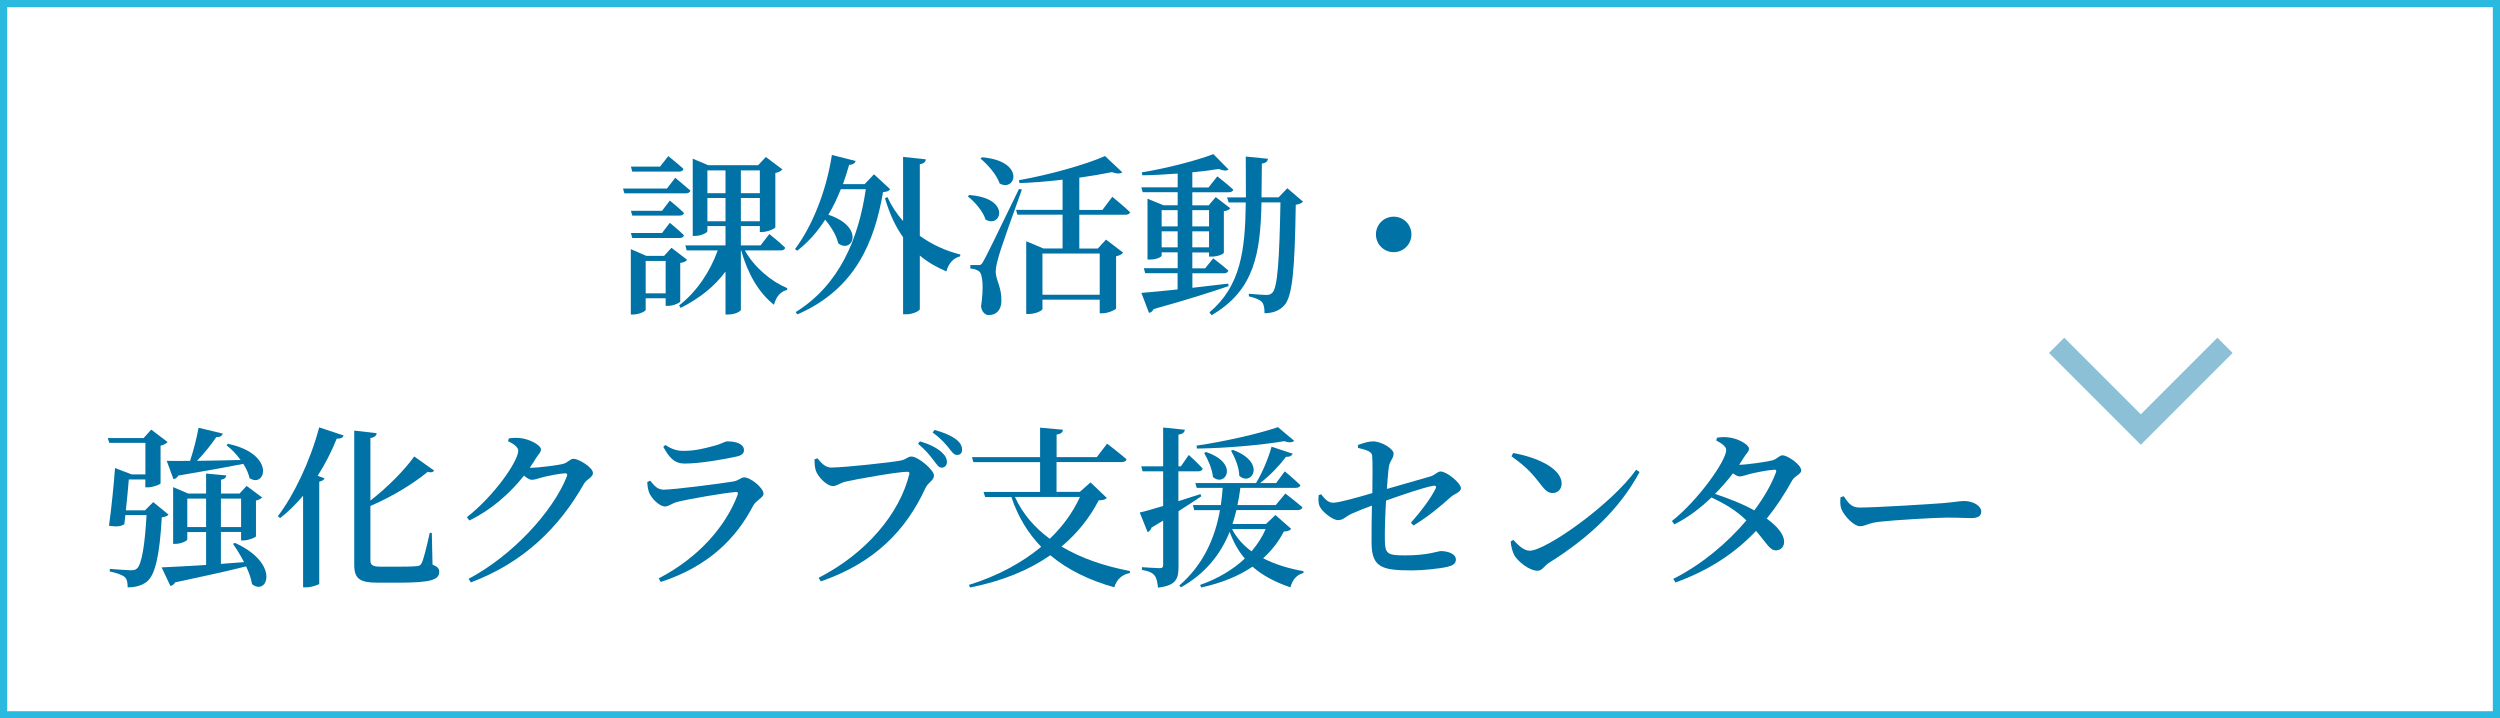 <?xml version="1.0" encoding="UTF-8"?><svg xmlns="http://www.w3.org/2000/svg" viewBox="0 0 348 100"><rect x="0" y="0" width="348" height="100" fill="#333333" stroke="none"/><defs><style>.d{fill:#fff;}.e{fill:#0072a5;}.f{fill:none;stroke:#8cc0d6;stroke-miterlimit:10;stroke-width:3px;}.g{fill:#2abadf;}</style></defs><g id="a"/><g id="b"><g id="c"><g><g><rect class="d" x=".5" y=".5" width="347" height="99"/><path class="g" d="M347,1V99H1V1H347m1-1H0V100H348V0h0Z"/></g><g><path class="e" d="M93.99,24.75s1.3,1.06,2.11,1.78c-.05,.26-.31,.38-.62,.38h-8.57l-.19-.67h6.12l1.15-1.49Zm-5.98-.86l-.19-.7h4.06l1.15-1.46s1.32,1.06,2.11,1.78c-.07,.26-.31,.38-.62,.38h-6.5Zm5.23,4.03s1.25,1.01,1.97,1.73c-.05,.24-.29,.36-.62,.36h-6.58l-.19-.67h4.34l1.08-1.42Zm0,3.1s1.25,1.01,1.97,1.73c-.05,.26-.29,.38-.62,.38h-6.58l-.19-.7h4.34l1.08-1.42Zm1.46,10.94c0,.17-.98,.62-1.7,.62h-.34v-1.06h-2.78v1.61c0,.19-.89,.65-1.78,.65h-.29v-9.1l2.16,.94h2.47l1.03-1.13,2.18,1.68c-.14,.19-.48,.38-.96,.43v5.35Zm-2.04-1.13v-4.51h-2.78v4.51h2.78Zm11.04-5.95c1.32,2.38,3.7,4.32,5.88,5.23l-.02,.26c-.89,.19-1.51,.89-1.82,2.06-2.09-1.66-3.62-4.22-4.56-7.56h-.05v8.26c0,.14-.67,.65-1.78,.65h-.36v-5.98c-1.51,2.06-3.62,3.74-6.24,5.06l-.22-.34c2.52-1.97,4.32-4.73,5.38-7.66h-4.32l-.19-.7h5.59v-2.69h-2.52v.7c0,.22-.86,.67-1.73,.67h-.31v-10.75l2.16,.91h6.94l1.08-1.15,2.3,1.73c-.14,.19-.5,.41-.98,.5v7.56c-.02,.17-1.08,.65-1.8,.65h-.36v-.82h-2.64v2.69h2.74l1.22-1.58s1.39,1.1,2.21,1.9c-.05,.26-.29,.38-.62,.38h-4.97Zm-5.23-11.16v3.17h2.52v-3.17h-2.52Zm2.52,7.08v-3.24h-2.52v3.24h2.52Zm2.14-7.08v3.17h2.64v-3.17h-2.64Zm2.64,7.08v-3.24h-2.64v3.24h2.64Z"/><path class="e" d="M123.9,26.36c-.17,.22-.41,.34-.98,.38-1.2,6.96-3.84,13.49-11.91,17.02l-.26-.31c6.1-3.79,8.76-10.2,9.77-17.11h-3.48c-.5,1.27-1.08,2.47-1.73,3.55,5.16,1.73,3.36,5.5,1.37,3.98-.24-1.08-.98-2.3-1.82-3.29-1.1,1.73-2.4,3.17-3.89,4.32l-.31-.22c2.33-3.1,4.34-7.92,5.14-13.11l3.31,.84c-.1,.29-.38,.53-.91,.53-.26,.94-.55,1.82-.86,2.69h3.02l1.3-1.37,2.26,2.09Zm4.15,6.48c1.68,1.2,3.6,2.09,5.64,2.59l-.05,.26c-.91,.22-1.61,.96-1.9,2.09-1.39-.58-2.62-1.3-3.7-2.21v7.46c0,.24-.98,.72-1.87,.72h-.46v-10.73c-1.08-1.51-1.9-3.31-2.52-5.42l.34-.17c.55,1.22,1.3,2.35,2.18,3.34v-8.93l3.17,.34c-.05,.34-.22,.58-.84,.67v9.99Z"/><path class="e" d="M134.91,27.15c5.9,.41,4.46,4.7,2.28,3.41-.36-1.15-1.49-2.47-2.47-3.22l.19-.19Zm7.34-.77c-1.03,2.86-2.93,8.16-3.24,9.34-.22,.77-.41,1.54-.41,2.16,.05,1.18,.86,2.11,.79,4.13-.05,1.15-.7,1.85-1.75,1.85-.5,0-.96-.41-1.08-1.2,.38-2.5,.26-4.54-.29-4.9-.34-.24-.7-.34-1.2-.38v-.48h1.08c.34,0,.43,0,.7-.46q.53-.89,4.99-10.13l.41,.07Zm-5.57-4.49c6.1,.5,4.73,4.9,2.47,3.65-.41-1.22-1.66-2.64-2.66-3.46l.19-.19Zm18.15,5.5s1.56,1.27,2.47,2.14c-.05,.26-.31,.36-.65,.36h-6.41v4.71h2.57l1.15-1.25,2.38,1.82c-.14,.19-.48,.41-.98,.5v7.27c-.02,.17-1.13,.67-1.9,.67h-.38v-1.9h-7.97v1.3c0,.22-.96,.7-1.92,.7h-.34v-10.13l2.4,1.01h2.66v-4.71h-6.29l-.19-.67h6.48v-4.2c-1.99,.24-4.06,.41-6,.48l-.07-.41c4.13-.72,9.34-2.18,11.98-3.36l2.4,2.26c-.24,.22-.74,.24-1.44-.02-1.27,.26-2.83,.53-4.54,.77v4.49h3.22l1.37-1.82Zm-9.72,7.9v5.74h7.97v-5.74h-7.97Z"/><path class="e" d="M171.01,39.83c-2.33,.79-5.64,1.87-10.42,3.19-.14,.31-.38,.48-.65,.53l-1.06-2.78c1.06-.07,2.86-.26,5.04-.48v-2.26h-4.51l-.19-.7h4.71v-2.21h-2.23v.46c0,.17-.65,.55-1.66,.55h-.31v-8.47l2.23,.91h1.97v-1.82h-4.87l-.19-.67h5.06v-1.92c-1.63,.12-3.34,.22-4.92,.24l-.07-.41c3.41-.55,7.7-1.66,9.96-2.54l2.11,2.14c-.24,.22-.74,.19-1.34-.07-1.06,.17-2.33,.34-3.7,.46v2.11h2.26l1.22-1.54s1.37,1.06,2.23,1.85c-.07,.24-.31,.36-.65,.36h-5.06v1.82h2.28l.98-1.15,2.02,1.56c-.14,.19-.38,.34-.89,.41v5.79c0,.1-.7,.53-1.7,.53h-.36v-.58h-2.33v2.21h1.78l1.13-1.39s1.3,.98,2.11,1.7c-.07,.26-.29,.38-.62,.38h-4.39v2.02c1.58-.17,3.29-.38,4.99-.58l.05,.36Zm-9.31-10.58v2.26h2.23v-2.26h-2.23Zm2.23,5.18v-2.23h-2.23v2.23h2.23Zm2.04-5.18v2.26h2.33v-2.26h-2.33Zm2.33,5.18v-2.23h-2.33v2.23h2.33Zm13.08-6.36c-.17,.19-.48,.36-1.01,.43-.14,9.12-.46,12.77-1.61,14.02-.7,.77-1.68,1.08-2.74,1.08,0-.7-.07-1.22-.36-1.56-.31-.34-1.01-.6-1.82-.79v-.36c.79,.07,1.99,.17,2.45,.17,.41,0,.58-.1,.82-.31,.74-.72,.98-4.66,1.13-12.58h-2.64c-.14,7.1-.98,12.24-6.94,15.7l-.31-.38c4.34-3.67,4.99-8.59,5.06-15.31h-2.38l-.22-.7h2.62c0-1.78-.02-3.67-.02-5.69l3.1,.31c-.07,.36-.31,.6-.86,.67-.02,1.66-.02,3.22-.05,4.7h2.38l1.22-1.27,2.18,1.87Z"/><path class="e" d="M194,35.1c-1.37,0-2.47-1.1-2.47-2.47s1.1-2.47,2.47-2.47,2.47,1.1,2.47,2.47-1.1,2.47-2.47,2.47Z"/><path class="e" d="M23.48,71.63c-.19,.19-.48,.34-.96,.38-.29,5.18-.89,7.97-2.04,8.93-.7,.55-1.56,.82-2.71,.82,0-.6-.07-1.13-.41-1.44-.38-.31-1.2-.6-2.09-.77l.02-.36c.89,.07,2.42,.19,2.93,.19,.41,0,.62-.05,.84-.24,.65-.55,1.1-3.17,1.34-7.44h-2.95c-.05,.46-.1,.89-.14,1.27-.5,.31-1.03,.38-2.14,.22,.36-2.54,.7-6.07,.84-8.04l2.33,.89h1.9v-4.39h-5.02l-.22-.67h4.99l1.06-1.18,2.28,1.73c-.17,.19-.5,.41-.98,.5v5.26c-.02,.14-1.08,.55-1.78,.55h-.34v-1.1h-2.3c-.1,1.15-.24,2.81-.41,4.3h2.66l1.15-1.15,2.14,1.75Zm9.22,3.94c6.38,2.88,4.51,7.46,2.38,5.74-.12-.79-.43-1.63-.82-2.47-2.38,.6-5.57,1.32-9.89,2.23-.14,.29-.38,.43-.65,.5l-1.22-2.59c1.3-.05,3.5-.17,6.19-.34v-4.58h-2.62v1.03c0,.19-.86,.62-1.68,.62h-.29v-7.9l2.09,.89h2.5v-2.78l2.81,.26c-.05,.31-.22,.5-.74,.6v1.92h2.59l.98-1.06,2.16,1.61c-.14,.14-.43,.34-.86,.43v4.97c-.02,.17-1.08,.58-1.73,.58h-.34v-1.18h-2.81v4.44l3.22-.24c-.48-.94-1.03-1.82-1.54-2.54l.26-.14Zm-9.48-11.42c.77,.02,1.9,.02,3.24,0,.48-1.44,.94-3.26,1.18-4.61l3.38,.82c-.1,.29-.36,.5-.91,.48-.65,.96-1.63,2.23-2.69,3.31,1.78-.02,3.89-.07,6.07-.12-.58-.82-1.3-1.54-1.97-2.06l.22-.19c6.7,1.42,5.23,6.24,3,4.78-.14-.65-.46-1.34-.87-1.99-2.16,.43-5.11,.96-9.05,1.63-.14,.29-.41,.46-.67,.5l-.94-2.54Zm5.47,9.22v-3.96h-2.62v3.96h2.62Zm2.06-3.96v3.96h2.81v-3.96h-2.81Z"/><path class="e" d="M38.67,71.87c2.23-2.93,4.51-7.66,5.76-12.38l3.41,1.13c-.12,.29-.41,.48-.96,.43-.77,1.9-1.66,3.62-2.66,5.18l.96,.36c-.1,.22-.31,.36-.74,.46v14.21c-.05,.12-1.03,.5-1.82,.5h-.43v-12.75c-1.01,1.18-2.06,2.23-3.19,3.1l-.31-.24Zm21.53,6.72c.72,.29,.94,.55,.94,1.01,0,1.1-1.13,1.51-5.69,1.51h-2.83c-2.5,0-3.31-.5-3.31-2.5v-18.67l3.12,.36c-.02,.31-.26,.58-.87,.67v8.71c2.42-1.87,4.83-4.34,6.1-6.14l2.78,1.97c-.17,.22-.38,.31-.91,.17-1.87,1.56-4.87,3.43-7.97,4.75v7.56c0,.65,.29,.89,1.42,.89h2.64c1.15,0,1.97-.02,2.4-.07,.34-.02,.5-.12,.67-.41,.26-.5,.7-2.26,1.13-4.22h.29l.1,4.42Z"/><path class="e" d="M73.95,65.11c.98,0,3.84-.36,4.46-.55,.65-.17,.96-.7,1.44-.7,.65,0,2.69,1.18,2.69,1.99,0,.6-.86,.82-1.25,1.49-3.43,6.05-8.35,10.95-15.75,13.73l-.31-.5c6.12-3.24,11.74-9.36,13.68-14.26,.12-.31,0-.43-.24-.43-.53,0-2.57,.38-3.31,.6-.5,.14-.94,.31-1.34,.31-.29,0-.67-.24-1.08-.58-2.02,2.54-4.63,4.82-7.61,6.24l-.34-.46c3.82-2.98,7.15-7.8,7.15-9.26,0-.46-.6-.94-1.42-1.32l.1-.38c.46-.07,.91-.12,1.58-.05,1.32,.12,2.9,1.01,2.9,1.56,0,.46-.31,.62-.7,1.25-.26,.43-.55,.89-.86,1.32h.19Z"/><path class="e" d="M90.1,67.1l.41-.19c.6,.74,1.03,1.25,1.87,1.25,1.44,0,7.9-.84,9.65-1.13,.82-.12,1.08-.58,1.56-.58,.89,0,2.69,1.46,2.69,2.28,0,.55-1.03,.89-1.46,1.7-2.3,4.42-6.1,8.38-12.84,10.58l-.29-.5c5.67-2.93,9.41-7.39,10.99-11.64,.1-.29,0-.41-.29-.38-1.56,.12-6.6,.98-8.16,1.39-.72,.19-1.13,.62-1.66,.62-.84,0-1.97-1.25-2.21-1.94-.17-.48-.24-.91-.26-1.46Zm12.43-3.55c-1.85,.41-5.14,.98-7.25,.98-1.37,0-2.11-.79-2.95-2.33l.29-.26c.96,.65,1.73,.82,2.52,.82,1.66,0,2.98-.36,4.06-.65,1.32-.31,1.63-.67,2.06-.67,1.37,0,2.3,.43,2.3,1.22,0,.43-.26,.72-1.03,.89Z"/><path class="e" d="M115.76,65.08c1.68,0,8.42-.72,9.65-.98,.82-.17,.91-.55,1.46-.55,.94,0,3.14,1.87,3.14,2.64,0,.7-.82,.94-1.18,1.73-2.71,5.9-7.08,10.42-14.57,13.01l-.31-.5c6.7-3.43,11.3-9,12.62-14.42,.07-.26-.05-.34-.26-.34-1.37,0-7.3,1.06-8.67,1.39-.6,.14-1.18,.6-1.68,.6-.94,0-2.16-1.39-2.4-2.16-.14-.48-.17-.89-.19-1.54l.41-.17c.53,.65,1.1,1.3,1.97,1.3Zm14.21-.98c-.48-.65-1.1-1.44-2.18-2.33l.26-.34c1.3,.38,2.33,.89,3.02,1.51,.55,.5,.74,.91,.74,1.39,0,.43-.29,.77-.74,.77-.38,0-.67-.43-1.1-1.01Zm2.06-1.8c-.48-.55-.98-1.2-2.21-2.09l.26-.36c1.3,.34,2.3,.79,2.95,1.27,.65,.48,.89,.96,.89,1.49,0,.46-.26,.72-.7,.72-.46,0-.7-.43-1.2-1.03Z"/><path class="e" d="M154.07,69.31c-.22,.24-.48,.31-1.13,.34-1.27,2.45-3,4.61-5.18,6.43,2.78,1.66,6.1,2.76,9.55,3.41l-.05,.29c-1.06,.17-1.82,.89-2.16,1.97-3.43-.96-6.43-2.4-8.9-4.46-2.95,2.06-6.62,3.58-11.16,4.49l-.17-.36c3.94-1.22,7.34-3.05,10.06-5.3-1.8-1.87-3.22-4.15-4.15-6.94h-3.65l-.22-.7h7.87v-4.15h-9.29l-.19-.7h9.48v-4.1l3.19,.29c-.05,.34-.24,.58-.89,.67v3.14h5.59l1.44-1.87s1.68,1.27,2.71,2.18c-.07,.26-.34,.38-.65,.38h-9.1v4.15h3.24l1.49-1.32,2.26,2.16Zm-12.79-.14c1.08,2.38,2.76,4.3,4.85,5.83,1.8-1.73,3.22-3.67,4.2-5.83h-9.05Z"/><path class="e" d="M167.24,69.07c-.82,.55-1.87,1.25-3.19,2.09v7.71c0,1.68-.31,2.64-2.86,2.93-.07-.74-.17-1.32-.48-1.7-.31-.38-.82-.62-1.75-.77v-.38s2.02,.14,2.45,.14c.38,0,.5-.12,.5-.43v-6.19c-.5,.31-1.06,.62-1.61,.96-.1,.31-.31,.55-.55,.65l-1.1-2.74c.67-.14,1.85-.48,3.26-.91v-4.82h-2.86l-.19-.7h3.05v-5.4l3.02,.31c-.05,.36-.29,.6-.89,.67v4.42h.34l1.1-1.58s1.22,1.1,1.94,1.9c-.07,.26-.31,.38-.65,.38h-2.74v4.15c.98-.31,2.04-.65,3.07-.98l.12,.31Zm12.48,4.56c-.19,.24-.43,.31-1.01,.36-.72,1.39-1.68,2.64-2.88,3.72,1.66,.86,3.6,1.44,5.62,1.8l-.02,.26c-.91,.22-1.54,.94-1.8,1.99-2.06-.7-3.84-1.61-5.28-2.88-1.92,1.3-4.3,2.28-7.15,2.9l-.14-.36c2.47-.86,4.58-2.14,6.22-3.67-.89-1.03-1.58-2.26-2.11-3.72-1.27,3.14-3.38,5.81-6.79,7.73l-.22-.26c3.26-2.81,4.94-6.46,5.66-10.49h-3.58l-.19-.7h3.89c.12-.79,.19-1.58,.26-2.4h-3.62l-.19-.67h8.45c.89-1.46,1.75-3.53,2.16-5.06l2.95,.98c-.12,.26-.41,.46-.94,.43-.84,1.13-2.18,2.57-3.6,3.65h2.23l1.2-1.63s1.37,1.13,2.18,1.94c-.07,.24-.31,.36-.65,.36h-7.71c-.1,.82-.24,1.61-.41,2.4h5.33l1.34-1.61s1.44,1.1,2.38,1.92c-.07,.26-.31,.38-.65,.38h-8.54c-.17,.67-.34,1.32-.55,1.94h4.66l1.32-1.25,2.18,1.92Zm.43-12.27c-.24,.24-.72,.29-1.37,.05-3.1,.53-8.07,.98-12.17,1.03l-.05-.41c3.84-.55,8.76-1.68,11.33-2.57l2.26,1.9Zm-12.27,1.56c4.73,1.61,2.66,4.97,.96,3.48-.1-1.13-.7-2.45-1.22-3.34l.26-.14Zm3.74-.29c4.73,1.73,2.62,5.16,.89,3.6-.02-1.18-.62-2.57-1.15-3.5l.26-.1Zm-.12,11.02c.65,1.25,1.58,2.26,2.71,3.1,.82-.96,1.49-1.99,1.97-3.1h-4.68Z"/><path class="e" d="M196.4,72.76c1.44-1.61,2.74-3.36,3.43-4.73,.17-.29,.02-.48-.31-.41-1.22,.19-4.51,1.32-6.58,2.06-.12,1.92-.19,4.01-.17,5.42,.02,2.02,.34,2.21,2.86,2.21,3.14,0,4.54-.6,4.94-.6,.89,0,2.09,.34,2.09,1.18,0,.62-.53,.86-1.18,1.01-1.1,.26-3.43,.5-4.92,.5-4.13,0-5.59-.38-5.64-3.74-.02-1.44,.02-3.65,.05-5.28-.96,.36-2.04,.77-2.83,1.13-.94,.46-1.13,.89-1.9,.89-.72,0-2.21-1.15-2.54-1.92-.22-.46-.19-1.01-.14-1.56l.34-.12c.5,.62,.94,1.18,1.68,1.18,.84,0,3.74-.84,5.45-1.34,.02-1.94,.05-4.3-.02-5.21-.07-.58-.77-.79-1.97-1.08l-.02-.41c.84-.31,1.56-.5,2.11-.5,1.15,0,2.86,1.03,2.86,1.7s-.5,.94-.65,1.78c-.1,.62-.19,1.78-.29,3.14,2.02-.58,4.78-1.37,6.02-1.73,.74-.22,1.01-.7,1.46-.7,.84,0,2.83,1.61,2.83,2.33,0,.58-.96,.79-1.44,1.25-1.32,1.2-3.12,2.71-5.16,3.94l-.36-.38Z"/><path class="e" d="M227.75,65.39l.48,.31c-2.78,5.21-7.2,9.26-12.62,12.65-.65,.41-.94,1.1-1.56,1.1-1.2,0-2.76-1.3-3.26-2.16-.26-.48-.48-1.34-.5-1.92l.36-.22c.62,.67,1.44,1.51,2.28,1.51,2.26,0,11.4-6.46,14.83-11.28Zm-17.09-2.33c3.05,.55,6.72,2.04,6.72,4.27,0,.72-.5,1.3-1.25,1.3-.62,0-1.03-.36-1.66-1.18-1.15-1.49-1.87-2.35-4.08-3.94l.26-.46Z"/><path class="e" d="M239,60.93c.46-.07,.91-.12,1.56-.05,1.34,.12,2.9,1.01,2.9,1.56,0,.46-.34,.62-.72,1.25-.22,.34-.43,.67-.65,1.01,1.01,0,3.98-.43,4.63-.62,.65-.17,.94-.7,1.42-.7,.65,0,2.59,1.27,2.59,2.11,0,.53-.94,.77-1.25,1.37-1.06,1.92-2.23,3.7-3.55,5.33,1.34,.98,2.38,2.09,2.42,3.17,.02,.74-.43,1.22-1.1,1.25-.89,.02-1.25-.89-2.81-2.71-2.88,3.05-6.48,5.47-11.21,7.18l-.31-.5c3.96-1.99,7.51-4.99,10.18-8.14-1.42-1.39-3.02-2.33-4.87-3.19-1.54,1.49-3.29,2.81-5.16,3.74l-.34-.46c3.67-2.9,7.56-8.4,7.56-9.89,0-.46-.58-.91-1.39-1.32l.1-.38Zm7.94,4.46c-.72,.02-2.74,.41-3.48,.62-.5,.14-.94,.31-1.34,.31-.24,0-.55-.19-.89-.43-.74,.96-1.58,1.94-2.5,2.86,1.73,.58,3.84,1.37,5.47,2.3,1.34-1.8,2.38-3.6,3-5.26,.14-.31,0-.43-.26-.41Z"/><path class="e" d="M256.64,69.07c.62,.89,1.03,1.58,2.21,1.58,2.38,0,10.1-.5,11.42-.6,1.61-.12,2.52-.31,3.12-.31,1.2,0,2.4,.62,2.4,1.49,0,.58-.46,.89-1.37,.89s-1.75-.07-3.36-.07-7.63,.36-9.46,.58c-1.58,.17-1.9,.62-2.71,.62s-2.16-1.39-2.57-2.4c-.19-.5-.17-1.1-.12-1.63l.43-.14Z"/></g><polyline class="f" points="309.72 48.07 298 59.79 286.28 48.07"/></g></g></g></svg>